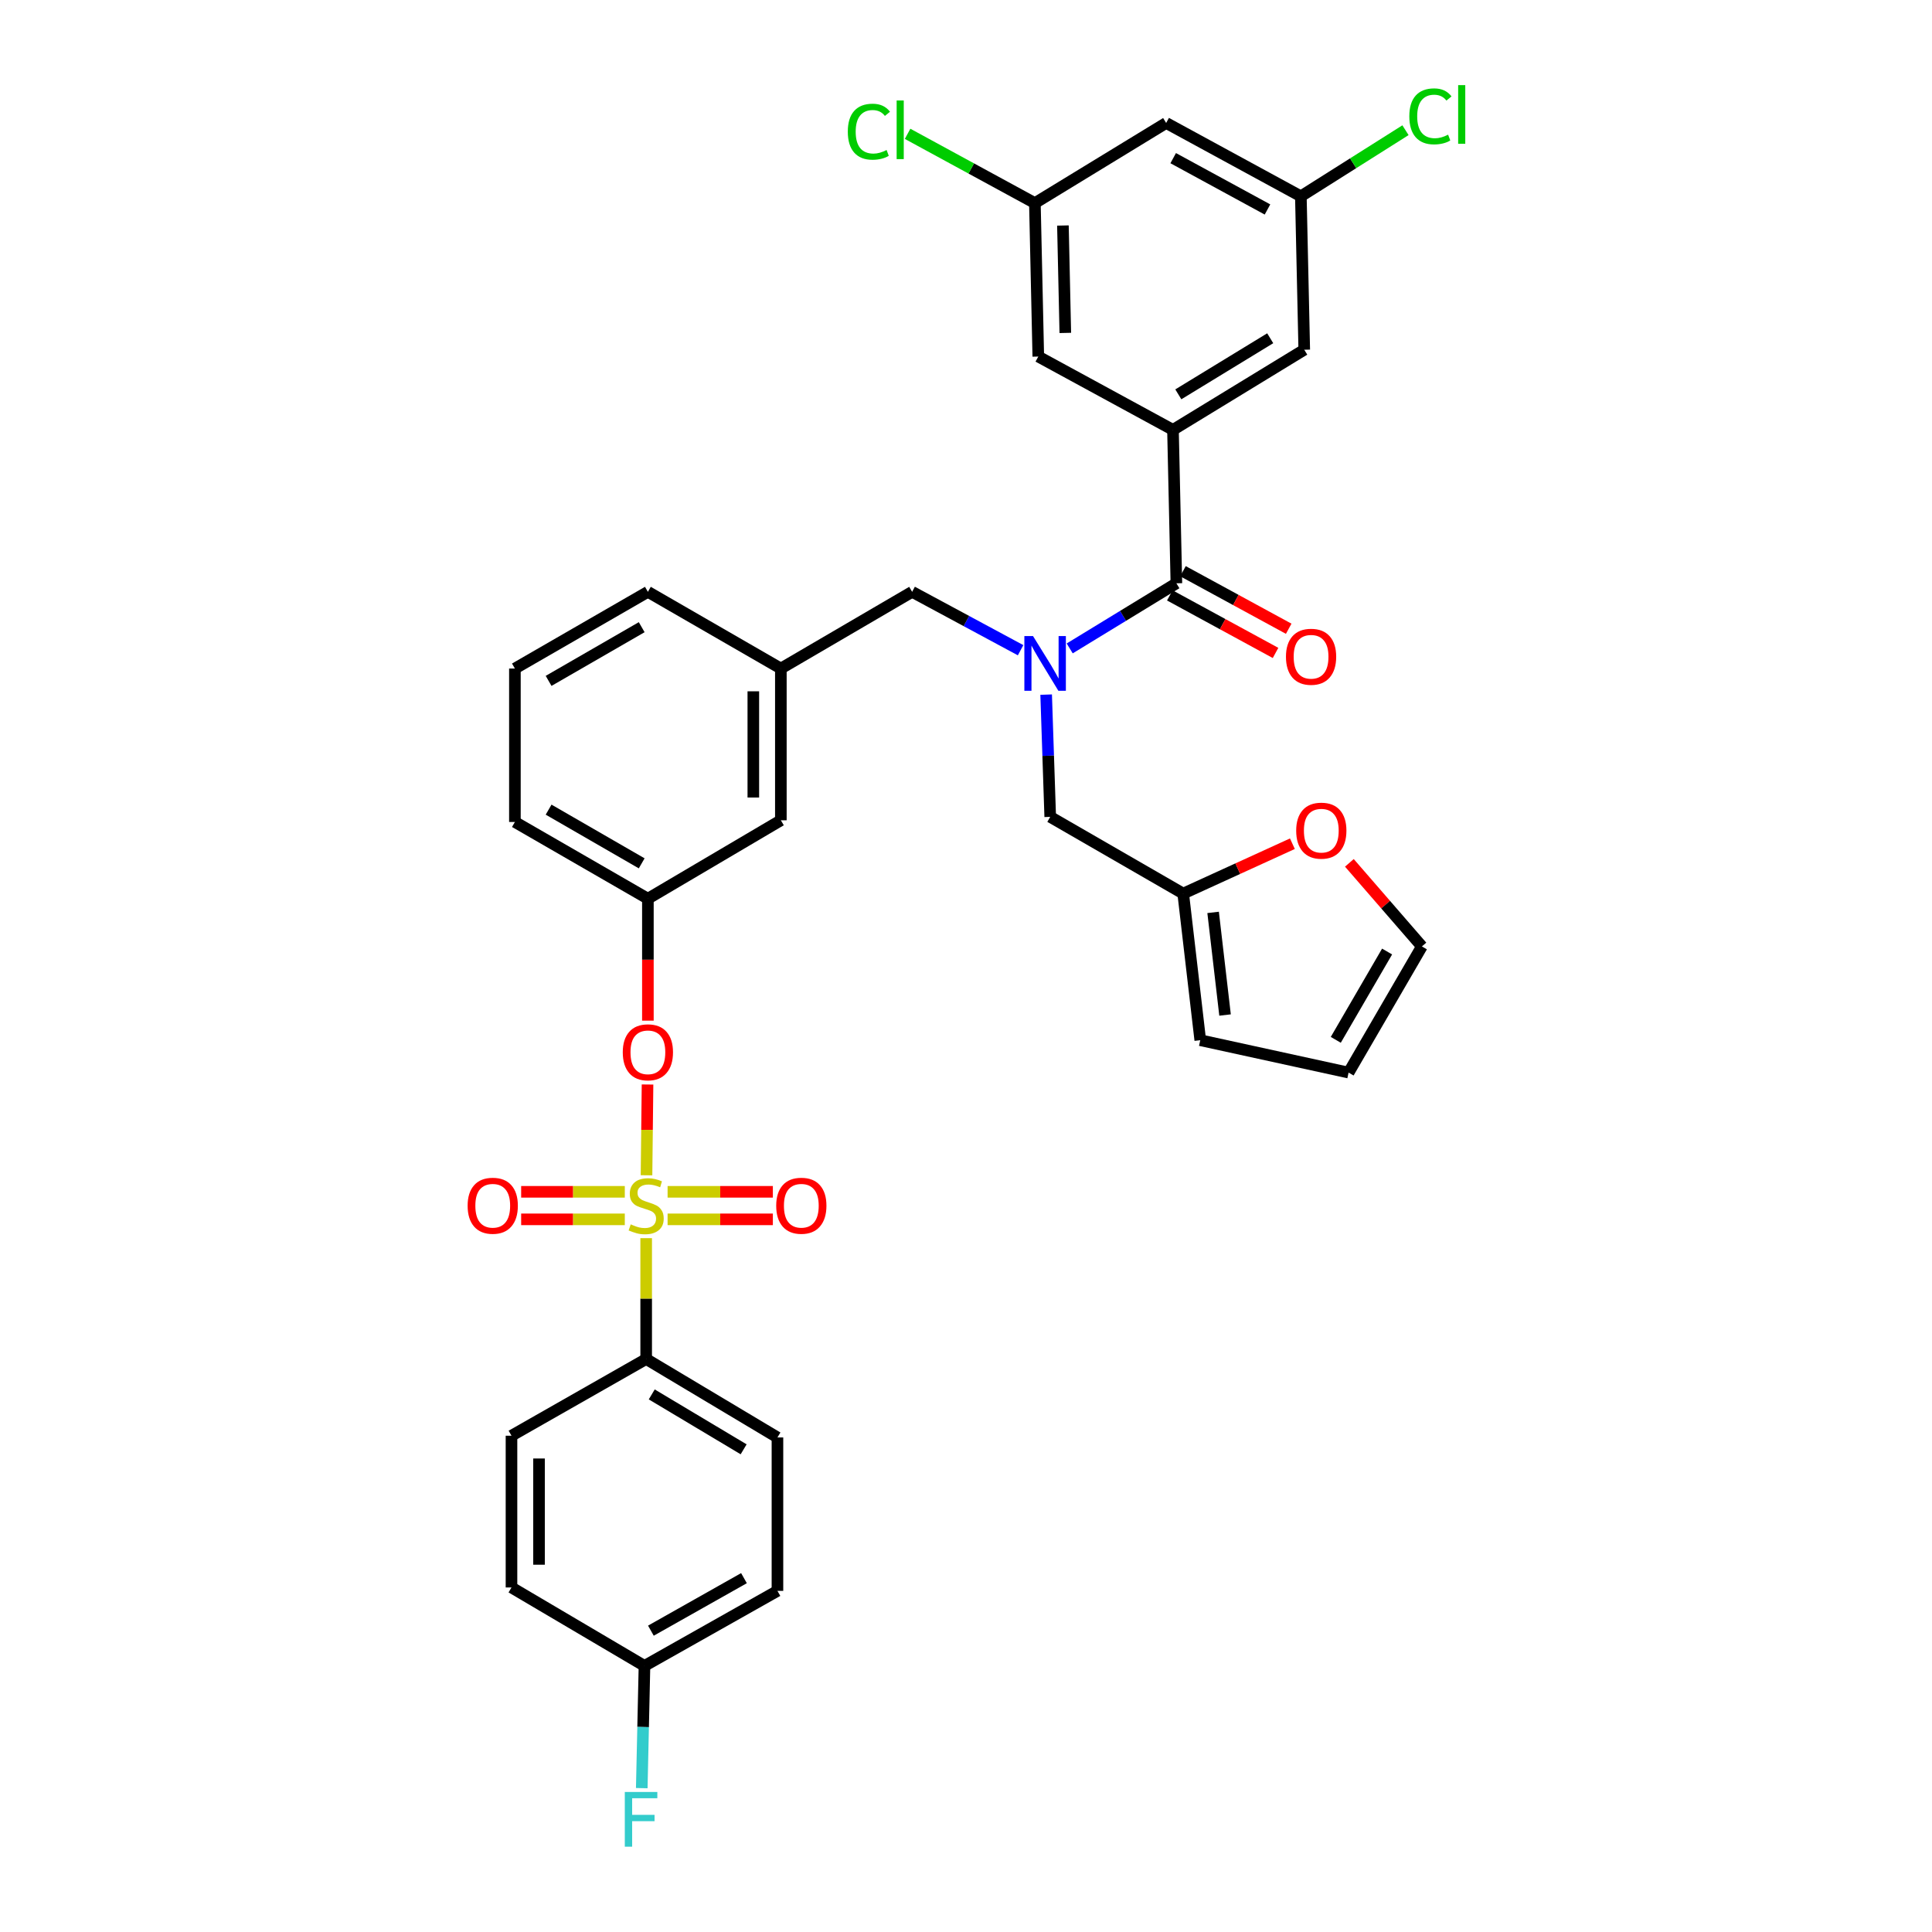 <?xml version='1.0' encoding='iso-8859-1'?>
<svg version='1.1' baseProfile='full'
              xmlns='http://www.w3.org/2000/svg'
                      xmlns:rdkit='http://www.rdkit.org/xml'
                      xmlns:xlink='http://www.w3.org/1999/xlink'
                  xml:space='preserve'
width='1000px' height='1000px' viewBox='0 0 1000 1000'>
<!-- END OF HEADER -->
<rect style='opacity:1.0;fill:#FFFFFF;stroke:none' width='1000' height='1000' x='0' y='0'> </rect>
<path class='bond-0' d='M 528.256,336.552 L 500.187,321.441' style='fill:none;fill-rule:evenodd;stroke:#0000FF;stroke-width:6px;stroke-linecap:butt;stroke-linejoin:miter;stroke-opacity:1' />
<path class='bond-0' d='M 500.187,321.441 L 472.117,306.33' style='fill:none;fill-rule:evenodd;stroke:#000000;stroke-width:6px;stroke-linecap:butt;stroke-linejoin:miter;stroke-opacity:1' />
<path class='bond-1' d='M 553.68,335.616 L 581.289,318.764' style='fill:none;fill-rule:evenodd;stroke:#0000FF;stroke-width:6px;stroke-linecap:butt;stroke-linejoin:miter;stroke-opacity:1' />
<path class='bond-1' d='M 581.289,318.764 L 608.897,301.912' style='fill:none;fill-rule:evenodd;stroke:#000000;stroke-width:6px;stroke-linecap:butt;stroke-linejoin:miter;stroke-opacity:1' />
<path class='bond-2' d='M 541.488,359.533 L 542.541,391.172' style='fill:none;fill-rule:evenodd;stroke:#0000FF;stroke-width:6px;stroke-linecap:butt;stroke-linejoin:miter;stroke-opacity:1' />
<path class='bond-2' d='M 542.541,391.172 L 543.594,422.811' style='fill:none;fill-rule:evenodd;stroke:#000000;stroke-width:6px;stroke-linecap:butt;stroke-linejoin:miter;stroke-opacity:1' />
<path class='bond-3' d='M 607.131,222.495 L 675.078,181.021' style='fill:none;fill-rule:evenodd;stroke:#000000;stroke-width:6px;stroke-linecap:butt;stroke-linejoin:miter;stroke-opacity:1' />
<path class='bond-3' d='M 609.899,204.111 L 657.462,175.079' style='fill:none;fill-rule:evenodd;stroke:#000000;stroke-width:6px;stroke-linecap:butt;stroke-linejoin:miter;stroke-opacity:1' />
<path class='bond-4' d='M 607.131,222.495 L 537.42,184.552' style='fill:none;fill-rule:evenodd;stroke:#000000;stroke-width:6px;stroke-linecap:butt;stroke-linejoin:miter;stroke-opacity:1' />
<path class='bond-5' d='M 607.131,222.495 L 608.897,301.912' style='fill:none;fill-rule:evenodd;stroke:#000000;stroke-width:6px;stroke-linecap:butt;stroke-linejoin:miter;stroke-opacity:1' />
<path class='bond-6' d='M 605.491,308.17 L 632.854,323.064' style='fill:none;fill-rule:evenodd;stroke:#000000;stroke-width:6px;stroke-linecap:butt;stroke-linejoin:miter;stroke-opacity:1' />
<path class='bond-6' d='M 632.854,323.064 L 660.218,337.958' style='fill:none;fill-rule:evenodd;stroke:#FF0000;stroke-width:6px;stroke-linecap:butt;stroke-linejoin:miter;stroke-opacity:1' />
<path class='bond-6' d='M 612.303,295.654 L 639.667,310.548' style='fill:none;fill-rule:evenodd;stroke:#000000;stroke-width:6px;stroke-linecap:butt;stroke-linejoin:miter;stroke-opacity:1' />
<path class='bond-6' d='M 639.667,310.548 L 667.03,325.442' style='fill:none;fill-rule:evenodd;stroke:#FF0000;stroke-width:6px;stroke-linecap:butt;stroke-linejoin:miter;stroke-opacity:1' />
<path class='bond-7' d='M 675.078,181.021 L 673.32,101.604' style='fill:none;fill-rule:evenodd;stroke:#000000;stroke-width:6px;stroke-linecap:butt;stroke-linejoin:miter;stroke-opacity:1' />
<path class='bond-8' d='M 537.42,184.552 L 535.654,105.126' style='fill:none;fill-rule:evenodd;stroke:#000000;stroke-width:6px;stroke-linecap:butt;stroke-linejoin:miter;stroke-opacity:1' />
<path class='bond-8' d='M 551.401,172.321 L 550.165,116.724' style='fill:none;fill-rule:evenodd;stroke:#000000;stroke-width:6px;stroke-linecap:butt;stroke-linejoin:miter;stroke-opacity:1' />
<path class='bond-9' d='M 472.117,306.33 L 404.171,346.038' style='fill:none;fill-rule:evenodd;stroke:#000000;stroke-width:6px;stroke-linecap:butt;stroke-linejoin:miter;stroke-opacity:1' />
<path class='bond-10' d='M 612.427,462.52 L 640.684,449.611' style='fill:none;fill-rule:evenodd;stroke:#000000;stroke-width:6px;stroke-linecap:butt;stroke-linejoin:miter;stroke-opacity:1' />
<path class='bond-10' d='M 640.684,449.611 L 668.94,436.702' style='fill:none;fill-rule:evenodd;stroke:#FF0000;stroke-width:6px;stroke-linecap:butt;stroke-linejoin:miter;stroke-opacity:1' />
<path class='bond-11' d='M 612.427,462.52 L 621.254,538.407' style='fill:none;fill-rule:evenodd;stroke:#000000;stroke-width:6px;stroke-linecap:butt;stroke-linejoin:miter;stroke-opacity:1' />
<path class='bond-11' d='M 627.906,472.257 L 634.084,525.377' style='fill:none;fill-rule:evenodd;stroke:#000000;stroke-width:6px;stroke-linecap:butt;stroke-linejoin:miter;stroke-opacity:1' />
<path class='bond-12' d='M 612.427,462.52 L 543.594,422.811' style='fill:none;fill-rule:evenodd;stroke:#000000;stroke-width:6px;stroke-linecap:butt;stroke-linejoin:miter;stroke-opacity:1' />
<path class='bond-13' d='M 698.435,446.611 L 717.203,468.241' style='fill:none;fill-rule:evenodd;stroke:#FF0000;stroke-width:6px;stroke-linecap:butt;stroke-linejoin:miter;stroke-opacity:1' />
<path class='bond-13' d='M 717.203,468.241 L 735.971,489.871' style='fill:none;fill-rule:evenodd;stroke:#000000;stroke-width:6px;stroke-linecap:butt;stroke-linejoin:miter;stroke-opacity:1' />
<path class='bond-14' d='M 334.459,703.424 L 402.406,744.019' style='fill:none;fill-rule:evenodd;stroke:#000000;stroke-width:6px;stroke-linecap:butt;stroke-linejoin:miter;stroke-opacity:1' />
<path class='bond-14' d='M 337.343,721.746 L 384.905,750.162' style='fill:none;fill-rule:evenodd;stroke:#000000;stroke-width:6px;stroke-linecap:butt;stroke-linejoin:miter;stroke-opacity:1' />
<path class='bond-15' d='M 334.459,703.424 L 264.747,743.132' style='fill:none;fill-rule:evenodd;stroke:#000000;stroke-width:6px;stroke-linecap:butt;stroke-linejoin:miter;stroke-opacity:1' />
<path class='bond-16' d='M 334.459,703.424 L 334.459,672.148' style='fill:none;fill-rule:evenodd;stroke:#000000;stroke-width:6px;stroke-linecap:butt;stroke-linejoin:miter;stroke-opacity:1' />
<path class='bond-16' d='M 334.459,672.148 L 334.459,640.872' style='fill:none;fill-rule:evenodd;stroke:#CCCC00;stroke-width:6px;stroke-linecap:butt;stroke-linejoin:miter;stroke-opacity:1' />
<path class='bond-17' d='M 335.159,561.335 L 334.897,584.827' style='fill:none;fill-rule:evenodd;stroke:#FF0000;stroke-width:6px;stroke-linecap:butt;stroke-linejoin:miter;stroke-opacity:1' />
<path class='bond-17' d='M 334.897,584.827 L 334.634,608.32' style='fill:none;fill-rule:evenodd;stroke:#CCCC00;stroke-width:6px;stroke-linecap:butt;stroke-linejoin:miter;stroke-opacity:1' />
<path class='bond-18' d='M 335.346,528.284 L 335.346,496.724' style='fill:none;fill-rule:evenodd;stroke:#FF0000;stroke-width:6px;stroke-linecap:butt;stroke-linejoin:miter;stroke-opacity:1' />
<path class='bond-18' d='M 335.346,496.724 L 335.346,465.164' style='fill:none;fill-rule:evenodd;stroke:#000000;stroke-width:6px;stroke-linecap:butt;stroke-linejoin:miter;stroke-opacity:1' />
<path class='bond-19' d='M 345.547,631.131 L 372.79,631.131' style='fill:none;fill-rule:evenodd;stroke:#CCCC00;stroke-width:6px;stroke-linecap:butt;stroke-linejoin:miter;stroke-opacity:1' />
<path class='bond-19' d='M 372.79,631.131 L 400.033,631.131' style='fill:none;fill-rule:evenodd;stroke:#FF0000;stroke-width:6px;stroke-linecap:butt;stroke-linejoin:miter;stroke-opacity:1' />
<path class='bond-19' d='M 345.547,616.882 L 372.79,616.882' style='fill:none;fill-rule:evenodd;stroke:#CCCC00;stroke-width:6px;stroke-linecap:butt;stroke-linejoin:miter;stroke-opacity:1' />
<path class='bond-19' d='M 372.79,616.882 L 400.033,616.882' style='fill:none;fill-rule:evenodd;stroke:#FF0000;stroke-width:6px;stroke-linecap:butt;stroke-linejoin:miter;stroke-opacity:1' />
<path class='bond-20' d='M 323.394,616.882 L 296.572,616.882' style='fill:none;fill-rule:evenodd;stroke:#CCCC00;stroke-width:6px;stroke-linecap:butt;stroke-linejoin:miter;stroke-opacity:1' />
<path class='bond-20' d='M 296.572,616.882 L 269.751,616.882' style='fill:none;fill-rule:evenodd;stroke:#FF0000;stroke-width:6px;stroke-linecap:butt;stroke-linejoin:miter;stroke-opacity:1' />
<path class='bond-20' d='M 323.394,631.131 L 296.572,631.131' style='fill:none;fill-rule:evenodd;stroke:#CCCC00;stroke-width:6px;stroke-linecap:butt;stroke-linejoin:miter;stroke-opacity:1' />
<path class='bond-20' d='M 296.572,631.131 L 269.751,631.131' style='fill:none;fill-rule:evenodd;stroke:#FF0000;stroke-width:6px;stroke-linecap:butt;stroke-linejoin:miter;stroke-opacity:1' />
<path class='bond-21' d='M 402.406,744.019 L 402.406,823.436' style='fill:none;fill-rule:evenodd;stroke:#000000;stroke-width:6px;stroke-linecap:butt;stroke-linejoin:miter;stroke-opacity:1' />
<path class='bond-22' d='M 404.171,424.577 L 404.171,346.038' style='fill:none;fill-rule:evenodd;stroke:#000000;stroke-width:6px;stroke-linecap:butt;stroke-linejoin:miter;stroke-opacity:1' />
<path class='bond-22' d='M 389.921,412.796 L 389.921,357.819' style='fill:none;fill-rule:evenodd;stroke:#000000;stroke-width:6px;stroke-linecap:butt;stroke-linejoin:miter;stroke-opacity:1' />
<path class='bond-23' d='M 404.171,424.577 L 335.346,465.164' style='fill:none;fill-rule:evenodd;stroke:#000000;stroke-width:6px;stroke-linecap:butt;stroke-linejoin:miter;stroke-opacity:1' />
<path class='bond-24' d='M 404.171,346.038 L 335.346,306.33' style='fill:none;fill-rule:evenodd;stroke:#000000;stroke-width:6px;stroke-linecap:butt;stroke-linejoin:miter;stroke-opacity:1' />
<path class='bond-25' d='M 335.346,465.164 L 266.513,425.455' style='fill:none;fill-rule:evenodd;stroke:#000000;stroke-width:6px;stroke-linecap:butt;stroke-linejoin:miter;stroke-opacity:1' />
<path class='bond-25' d='M 332.141,446.865 L 283.958,419.069' style='fill:none;fill-rule:evenodd;stroke:#000000;stroke-width:6px;stroke-linecap:butt;stroke-linejoin:miter;stroke-opacity:1' />
<path class='bond-26' d='M 266.513,346.038 L 335.346,306.33' style='fill:none;fill-rule:evenodd;stroke:#000000;stroke-width:6px;stroke-linecap:butt;stroke-linejoin:miter;stroke-opacity:1' />
<path class='bond-26' d='M 283.958,352.425 L 332.141,324.629' style='fill:none;fill-rule:evenodd;stroke:#000000;stroke-width:6px;stroke-linecap:butt;stroke-linejoin:miter;stroke-opacity:1' />
<path class='bond-27' d='M 266.513,346.038 L 266.513,425.455' style='fill:none;fill-rule:evenodd;stroke:#000000;stroke-width:6px;stroke-linecap:butt;stroke-linejoin:miter;stroke-opacity:1' />
<path class='bond-28' d='M 264.747,743.132 L 264.747,821.671' style='fill:none;fill-rule:evenodd;stroke:#000000;stroke-width:6px;stroke-linecap:butt;stroke-linejoin:miter;stroke-opacity:1' />
<path class='bond-28' d='M 278.997,754.913 L 278.997,809.89' style='fill:none;fill-rule:evenodd;stroke:#000000;stroke-width:6px;stroke-linecap:butt;stroke-linejoin:miter;stroke-opacity:1' />
<path class='bond-29' d='M 333.58,862.266 L 264.747,821.671' style='fill:none;fill-rule:evenodd;stroke:#000000;stroke-width:6px;stroke-linecap:butt;stroke-linejoin:miter;stroke-opacity:1' />
<path class='bond-30' d='M 333.58,862.266 L 332.877,893.902' style='fill:none;fill-rule:evenodd;stroke:#000000;stroke-width:6px;stroke-linecap:butt;stroke-linejoin:miter;stroke-opacity:1' />
<path class='bond-30' d='M 332.877,893.902 L 332.174,925.538' style='fill:none;fill-rule:evenodd;stroke:#33CCCC;stroke-width:6px;stroke-linecap:butt;stroke-linejoin:miter;stroke-opacity:1' />
<path class='bond-31' d='M 333.58,862.266 L 402.406,823.436' style='fill:none;fill-rule:evenodd;stroke:#000000;stroke-width:6px;stroke-linecap:butt;stroke-linejoin:miter;stroke-opacity:1' />
<path class='bond-31' d='M 336.902,844.031 L 385.08,816.85' style='fill:none;fill-rule:evenodd;stroke:#000000;stroke-width:6px;stroke-linecap:butt;stroke-linejoin:miter;stroke-opacity:1' />
<path class='bond-32' d='M 621.254,538.407 L 698.027,555.173' style='fill:none;fill-rule:evenodd;stroke:#000000;stroke-width:6px;stroke-linecap:butt;stroke-linejoin:miter;stroke-opacity:1' />
<path class='bond-33' d='M 735.971,489.871 L 698.027,555.173' style='fill:none;fill-rule:evenodd;stroke:#000000;stroke-width:6px;stroke-linecap:butt;stroke-linejoin:miter;stroke-opacity:1' />
<path class='bond-33' d='M 717.959,492.508 L 691.398,538.219' style='fill:none;fill-rule:evenodd;stroke:#000000;stroke-width:6px;stroke-linecap:butt;stroke-linejoin:miter;stroke-opacity:1' />
<path class='bond-34' d='M 673.32,101.604 L 700.399,84.499' style='fill:none;fill-rule:evenodd;stroke:#000000;stroke-width:6px;stroke-linecap:butt;stroke-linejoin:miter;stroke-opacity:1' />
<path class='bond-34' d='M 700.399,84.499 L 727.477,67.394' style='fill:none;fill-rule:evenodd;stroke:#00CC00;stroke-width:6px;stroke-linecap:butt;stroke-linejoin:miter;stroke-opacity:1' />
<path class='bond-35' d='M 673.32,101.604 L 603.601,63.652' style='fill:none;fill-rule:evenodd;stroke:#000000;stroke-width:6px;stroke-linecap:butt;stroke-linejoin:miter;stroke-opacity:1' />
<path class='bond-35' d='M 656.05,108.426 L 607.246,81.861' style='fill:none;fill-rule:evenodd;stroke:#000000;stroke-width:6px;stroke-linecap:butt;stroke-linejoin:miter;stroke-opacity:1' />
<path class='bond-36' d='M 535.654,105.126 L 603.601,63.652' style='fill:none;fill-rule:evenodd;stroke:#000000;stroke-width:6px;stroke-linecap:butt;stroke-linejoin:miter;stroke-opacity:1' />
<path class='bond-37' d='M 535.654,105.126 L 502.711,87.195' style='fill:none;fill-rule:evenodd;stroke:#000000;stroke-width:6px;stroke-linecap:butt;stroke-linejoin:miter;stroke-opacity:1' />
<path class='bond-37' d='M 502.711,87.195 L 469.767,69.265' style='fill:none;fill-rule:evenodd;stroke:#00CC00;stroke-width:6px;stroke-linecap:butt;stroke-linejoin:miter;stroke-opacity:1' />
<path  class='atom-0' d='M 534.69 329.226
L 543.97 344.226
Q 544.89 345.706, 546.37 348.386
Q 547.85 351.066, 547.93 351.226
L 547.93 329.226
L 551.69 329.226
L 551.69 357.546
L 547.81 357.546
L 537.85 341.146
Q 536.69 339.226, 535.45 337.026
Q 534.25 334.826, 533.89 334.146
L 533.89 357.546
L 530.21 357.546
L 530.21 329.226
L 534.69 329.226
' fill='#0000FF'/>
<path  class='atom-3' d='M 665.609 339.935
Q 665.609 333.135, 668.969 329.335
Q 672.329 325.535, 678.609 325.535
Q 684.889 325.535, 688.249 329.335
Q 691.609 333.135, 691.609 339.935
Q 691.609 346.815, 688.209 350.735
Q 684.809 354.615, 678.609 354.615
Q 672.369 354.615, 668.969 350.735
Q 665.609 346.855, 665.609 339.935
M 678.609 351.415
Q 682.929 351.415, 685.249 348.535
Q 687.609 345.615, 687.609 339.935
Q 687.609 334.375, 685.249 331.575
Q 682.929 328.735, 678.609 328.735
Q 674.289 328.735, 671.929 331.535
Q 669.609 334.335, 669.609 339.935
Q 669.609 345.655, 671.929 348.535
Q 674.289 351.415, 678.609 351.415
' fill='#FF0000'/>
<path  class='atom-8' d='M 670.905 429.945
Q 670.905 423.145, 674.265 419.345
Q 677.625 415.545, 683.905 415.545
Q 690.185 415.545, 693.545 419.345
Q 696.905 423.145, 696.905 429.945
Q 696.905 436.825, 693.505 440.745
Q 690.105 444.625, 683.905 444.625
Q 677.665 444.625, 674.265 440.745
Q 670.905 436.865, 670.905 429.945
M 683.905 441.425
Q 688.225 441.425, 690.545 438.545
Q 692.905 435.625, 692.905 429.945
Q 692.905 424.385, 690.545 421.585
Q 688.225 418.745, 683.905 418.745
Q 679.585 418.745, 677.225 421.545
Q 674.905 424.345, 674.905 429.945
Q 674.905 435.665, 677.225 438.545
Q 679.585 441.425, 683.905 441.425
' fill='#FF0000'/>
<path  class='atom-10' d='M 322.346 544.669
Q 322.346 537.869, 325.706 534.069
Q 329.066 530.269, 335.346 530.269
Q 341.626 530.269, 344.986 534.069
Q 348.346 537.869, 348.346 544.669
Q 348.346 551.549, 344.946 555.469
Q 341.546 559.349, 335.346 559.349
Q 329.106 559.349, 325.706 555.469
Q 322.346 551.589, 322.346 544.669
M 335.346 556.149
Q 339.666 556.149, 341.986 553.269
Q 344.346 550.349, 344.346 544.669
Q 344.346 539.109, 341.986 536.309
Q 339.666 533.469, 335.346 533.469
Q 331.026 533.469, 328.666 536.269
Q 326.346 539.069, 326.346 544.669
Q 326.346 550.389, 328.666 553.269
Q 331.026 556.149, 335.346 556.149
' fill='#FF0000'/>
<path  class='atom-11' d='M 326.459 633.726
Q 326.779 633.846, 328.099 634.406
Q 329.419 634.966, 330.859 635.326
Q 332.339 635.646, 333.779 635.646
Q 336.459 635.646, 338.019 634.366
Q 339.579 633.046, 339.579 630.766
Q 339.579 629.206, 338.779 628.246
Q 338.019 627.286, 336.819 626.766
Q 335.619 626.246, 333.619 625.646
Q 331.099 624.886, 329.579 624.166
Q 328.099 623.446, 327.019 621.926
Q 325.979 620.406, 325.979 617.846
Q 325.979 614.286, 328.379 612.086
Q 330.819 609.886, 335.619 609.886
Q 338.899 609.886, 342.619 611.446
L 341.699 614.526
Q 338.299 613.126, 335.739 613.126
Q 332.979 613.126, 331.459 614.286
Q 329.939 615.406, 329.979 617.366
Q 329.979 618.886, 330.739 619.806
Q 331.539 620.726, 332.659 621.246
Q 333.819 621.766, 335.739 622.366
Q 338.299 623.166, 339.819 623.966
Q 341.339 624.766, 342.419 626.406
Q 343.539 628.006, 343.539 630.766
Q 343.539 634.686, 340.899 636.806
Q 338.299 638.886, 333.939 638.886
Q 331.419 638.886, 329.499 638.326
Q 327.619 637.806, 325.379 636.886
L 326.459 633.726
' fill='#CCCC00'/>
<path  class='atom-12' d='M 401.763 624.086
Q 401.763 617.286, 405.123 613.486
Q 408.483 609.686, 414.763 609.686
Q 421.043 609.686, 424.403 613.486
Q 427.763 617.286, 427.763 624.086
Q 427.763 630.966, 424.363 634.886
Q 420.963 638.766, 414.763 638.766
Q 408.523 638.766, 405.123 634.886
Q 401.763 631.006, 401.763 624.086
M 414.763 635.566
Q 419.083 635.566, 421.403 632.686
Q 423.763 629.766, 423.763 624.086
Q 423.763 618.526, 421.403 615.726
Q 419.083 612.886, 414.763 612.886
Q 410.443 612.886, 408.083 615.686
Q 405.763 618.486, 405.763 624.086
Q 405.763 629.806, 408.083 632.686
Q 410.443 635.566, 414.763 635.566
' fill='#FF0000'/>
<path  class='atom-13' d='M 242.042 624.086
Q 242.042 617.286, 245.402 613.486
Q 248.762 609.686, 255.042 609.686
Q 261.322 609.686, 264.682 613.486
Q 268.042 617.286, 268.042 624.086
Q 268.042 630.966, 264.642 634.886
Q 261.242 638.766, 255.042 638.766
Q 248.802 638.766, 245.402 634.886
Q 242.042 631.006, 242.042 624.086
M 255.042 635.566
Q 259.362 635.566, 261.682 632.686
Q 264.042 629.766, 264.042 624.086
Q 264.042 618.526, 261.682 615.726
Q 259.362 612.886, 255.042 612.886
Q 250.722 612.886, 248.362 615.686
Q 246.042 618.486, 246.042 624.086
Q 246.042 629.806, 248.362 632.686
Q 250.722 635.566, 255.042 635.566
' fill='#FF0000'/>
<path  class='atom-25' d='M 323.395 927.523
L 340.235 927.523
L 340.235 930.763
L 327.195 930.763
L 327.195 939.363
L 338.795 939.363
L 338.795 942.643
L 327.195 942.643
L 327.195 955.843
L 323.395 955.843
L 323.395 927.523
' fill='#33CCCC'/>
<path  class='atom-33' d='M 438.823 68.163
Q 438.823 61.123, 442.103 57.443
Q 445.423 53.723, 451.703 53.723
Q 457.543 53.723, 460.663 57.843
L 458.023 60.003
Q 455.743 57.003, 451.703 57.003
Q 447.423 57.003, 445.143 59.883
Q 442.903 62.723, 442.903 68.163
Q 442.903 73.763, 445.223 76.643
Q 447.583 79.523, 452.143 79.523
Q 455.263 79.523, 458.903 77.643
L 460.023 80.643
Q 458.543 81.603, 456.303 82.163
Q 454.063 82.723, 451.583 82.723
Q 445.423 82.723, 442.103 78.963
Q 438.823 75.203, 438.823 68.163
' fill='#00CC00'/>
<path  class='atom-33' d='M 464.103 52.003
L 467.783 52.003
L 467.783 82.363
L 464.103 82.363
L 464.103 52.003
' fill='#00CC00'/>
<path  class='atom-34' d='M 729.46 60.223
Q 729.46 53.183, 732.74 49.503
Q 736.06 45.783, 742.34 45.783
Q 748.18 45.783, 751.3 49.903
L 748.66 52.063
Q 746.38 49.063, 742.34 49.063
Q 738.06 49.063, 735.78 51.943
Q 733.54 54.783, 733.54 60.223
Q 733.54 65.823, 735.86 68.703
Q 738.22 71.583, 742.78 71.583
Q 745.9 71.583, 749.54 69.703
L 750.66 72.703
Q 749.18 73.663, 746.94 74.223
Q 744.7 74.783, 742.22 74.783
Q 736.06 74.783, 732.74 71.023
Q 729.46 67.263, 729.46 60.223
' fill='#00CC00'/>
<path  class='atom-34' d='M 754.74 44.063
L 758.42 44.063
L 758.42 74.423
L 754.74 74.423
L 754.74 44.063
' fill='#00CC00'/>
</svg>
